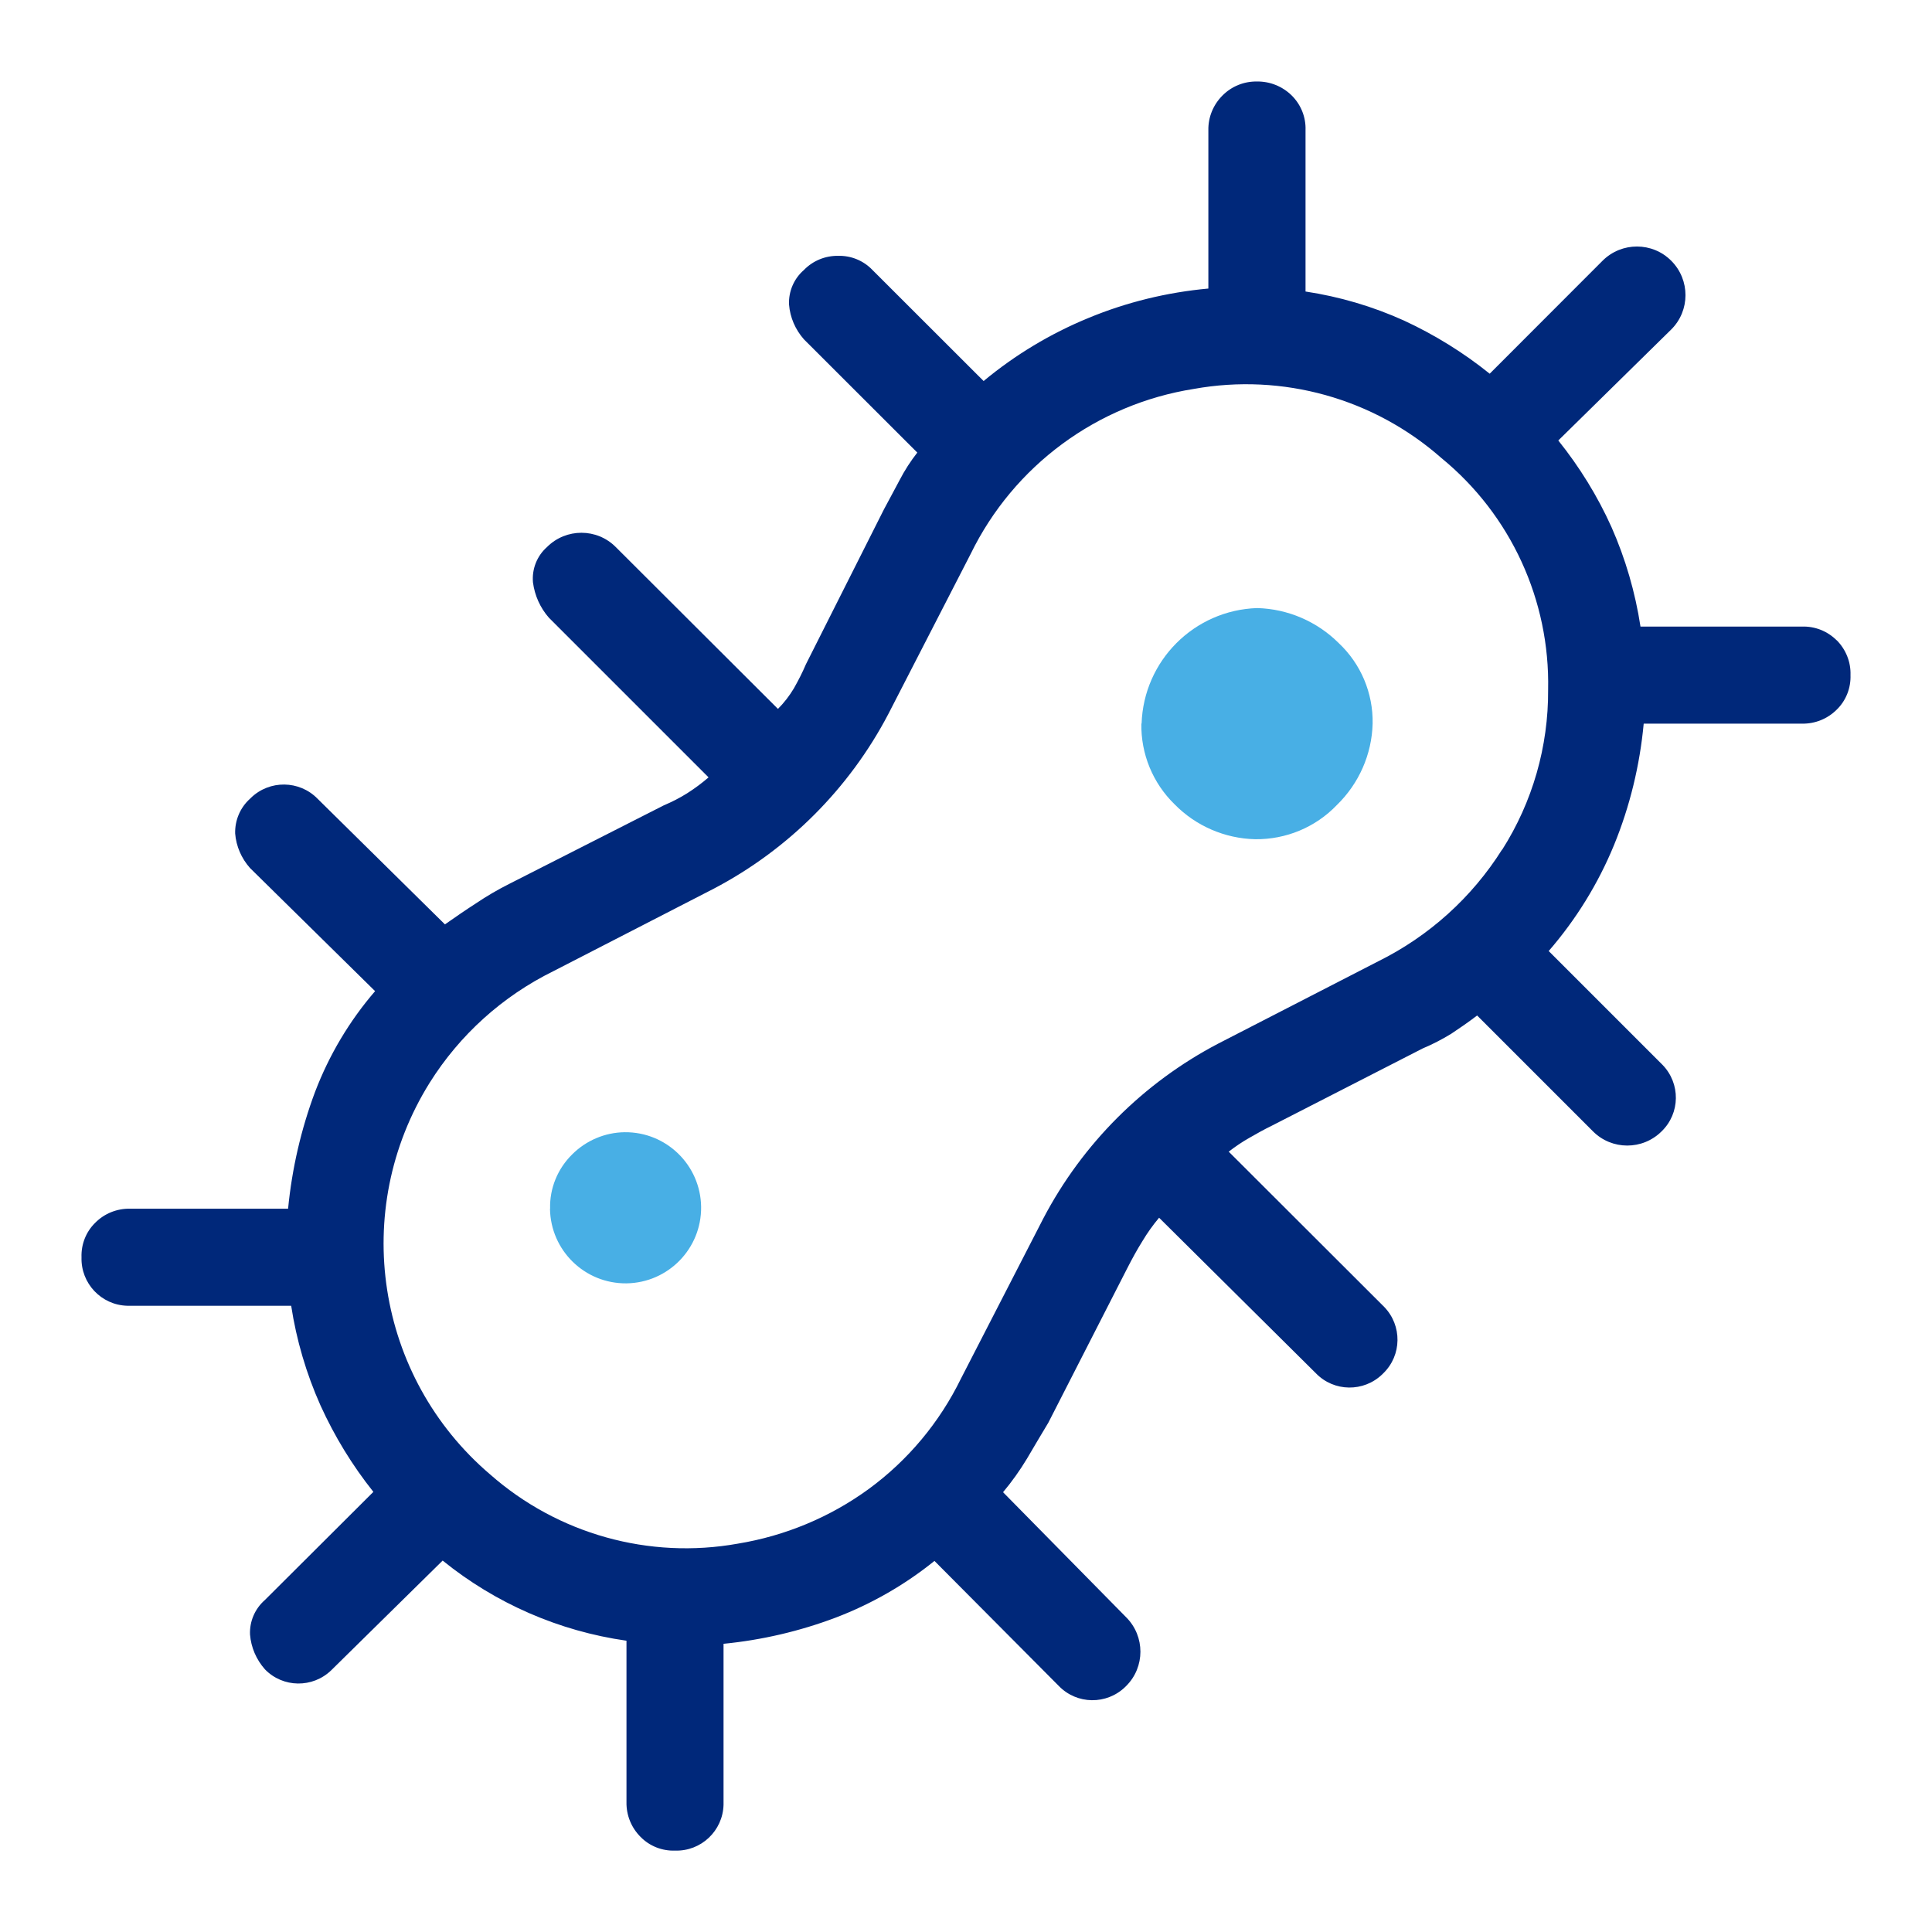 <?xml version="1.0" encoding="UTF-8"?><svg id="Vrstva_2" xmlns="http://www.w3.org/2000/svg" xmlns:xlink="http://www.w3.org/1999/xlink" viewBox="0 0 169 169"><defs><clipPath id="clippath"><rect x="7.13" y="7.13" width="154.74" height="154.73" fill="none" stroke-width="0"/></clipPath></defs><g id="Vrstva_1-2"><rect width="169" height="169" fill="none" stroke-width="0"/><g id="Group_301"><g clip-path="url(#clippath)"><g id="Group_296"><path id="Path_2058" d="M160.66,56.01c-.8-.8-1.9-1.24-3.04-1.2h-14.12c-.46-3-1.31-5.93-2.54-8.71-1.22-2.71-2.79-5.25-4.65-7.57l9.88-9.71c1.66-1.65,1.66-4.34.01-6,0,0,0,0-.01-.01-1.65-1.66-4.34-1.66-6-.01,0,0,0,0-.01.01l-9.87,9.88c-2.3-1.85-4.82-3.41-7.5-4.65-2.74-1.24-5.64-2.09-8.61-2.54v-14.12c.04-1.13-.4-2.22-1.2-3.02-.81-.8-1.91-1.25-3.05-1.23-1.13-.02-2.22.42-3.02,1.23-.8.8-1.25,1.89-1.23,3.02v13.86c-3.61.33-7.15,1.19-10.5,2.58-3.31,1.36-6.4,3.22-9.16,5.51l-9.72-9.71c-.78-.82-1.87-1.27-3-1.24-1.13-.02-2.22.43-3,1.24-.87.75-1.35,1.87-1.3,3.02.09,1.13.55,2.19,1.3,3.04l9.92,9.91c-.59.75-1.11,1.56-1.55,2.41-.42.77-.86,1.63-1.37,2.56l-6.82,13.54c-.31.73-.67,1.43-1.06,2.12-.39.65-.85,1.25-1.39,1.79l-14.19-14.16c-1.65-1.66-4.34-1.66-6-.01,0,0,0,0-.01.01-.88.78-1.33,1.92-1.23,3.09.15,1.15.63,2.22,1.39,3.09l13.97,13.97c-.59.51-1.21.97-1.87,1.39-.65.41-1.34.76-2.05,1.06l-13.54,6.88c-.99.5-1.95,1.06-2.87,1.68-.9.58-1.79,1.19-2.73,1.85l-11.14-10.99c-1.59-1.63-4.21-1.66-5.84-.07-.02.02-.05.05-.07.07-.86.77-1.33,1.88-1.3,3.04.09,1.12.55,2.18,1.3,3.02l10.94,10.77c-2.25,2.61-4.02,5.59-5.25,8.81-1.23,3.29-2.02,6.72-2.36,10.22h-13.83c-1.14-.02-2.24.42-3.04,1.23-.81.79-1.24,1.89-1.2,3.02-.07,2.28,1.73,4.18,4,4.24.07,0,.15,0,.22,0h14.12c.46,3,1.32,5.93,2.56,8.71,1.23,2.71,2.78,5.25,4.63,7.57l-9.49,9.46c-.87.76-1.35,1.87-1.3,3.02.09,1.13.55,2.19,1.3,3.04,1.58,1.63,4.18,1.66,5.81.08.03-.03.05-.05.08-.08l9.66-9.51c4.63,3.75,10.18,6.17,16.08,7.01v14.12c-.02,1.14.42,2.23,1.23,3.04.79.81,1.89,1.24,3.02,1.2,2.28.07,4.18-1.73,4.24-4.01,0-.08,0-.16,0-.24v-13.84c3.36-.33,6.66-1.1,9.81-2.29,3.12-1.19,6.04-2.86,8.64-4.96l10.88,10.94c1.58,1.63,4.18,1.66,5.81.08.03-.03.05-.05.08-.08,1.66-1.65,1.66-4.34.01-6,0,0,0,0-.01-.01l-10.77-10.94c.77-.92,1.47-1.9,2.09-2.93.6-1.02,1.23-2.09,1.87-3.15l6.91-13.52c.44-.86.88-1.66,1.32-2.36.43-.72.92-1.41,1.46-2.05l13.72,13.61c1.58,1.63,4.18,1.66,5.81.08.03-.03.05-.05.08-.08,1.63-1.58,1.66-4.18.08-5.81-.03-.03-.05-.05-.08-.08l-13.52-13.5c.57-.44,1.17-.85,1.79-1.2.66-.38,1.32-.75,1.96-1.06l13.22-6.77c.86-.36,1.69-.79,2.49-1.28.71-.47,1.48-1,2.27-1.6l10.13,10.13c1.65,1.66,4.34,1.66,6,.01,0,0,0,0,.01-.01,1.63-1.58,1.66-4.18.08-5.81-.03-.03-.05-.05-.08-.08l-9.88-9.88c2.39-2.76,4.32-5.88,5.71-9.26,1.39-3.39,2.26-6.98,2.6-10.63h13.85c1.14.02,2.23-.42,3.04-1.23.81-.79,1.24-1.89,1.2-3.02.04-1.13-.4-2.23-1.2-3.04M131.39,74.32c-2.64,4.19-6.39,7.57-10.83,9.77l-14.02,7.21c-6.52,3.42-11.85,8.75-15.27,15.27l-7.21,14.02c-1.87,3.83-4.63,7.14-8.07,9.66-3.39,2.47-7.31,4.1-11.45,4.78-7.76,1.39-15.74-.84-21.66-6.05-10.01-8.53-12.26-23.1-5.3-34.26,2.63-4.2,6.38-7.58,10.83-9.77l14.02-7.21c6.52-3.42,11.85-8.75,15.27-15.27l7.21-14.02c3.76-7.71,11.05-13.09,19.52-14.43,7.77-1.4,15.74.83,21.66,6.05,6.06,4.96,9.5,12.44,9.33,20.27.03,4.95-1.36,9.81-4.02,13.99" fill="#00287a" stroke-width="0"/><path id="Path_2059" d="M99.84,63.29c-.05,2.65,1,5.21,2.9,7.06,1.86,1.9,4.4,3,7.06,3.06,2.69.03,5.27-1.04,7.13-2.98,1.94-1.88,3.07-4.44,3.14-7.13.05-2.67-1.03-5.23-2.97-7.05-1.9-1.89-4.45-2.99-7.13-3.06-5.51.18-9.93,4.6-10.11,10.11h0Z" fill="#48afe5" stroke-width="0"/><path id="Path_2060" d="M48.11,105.73c.05,3.65,3.04,6.57,6.69,6.53,3.65-.05,6.57-3.04,6.53-6.69-.05-3.65-3.04-6.57-6.69-6.53-1.72.02-3.37.72-4.59,1.94-1.27,1.25-1.98,2.97-1.93,4.75Z" fill="#48afe5" stroke-width="0"/></g></g></g></g></svg>